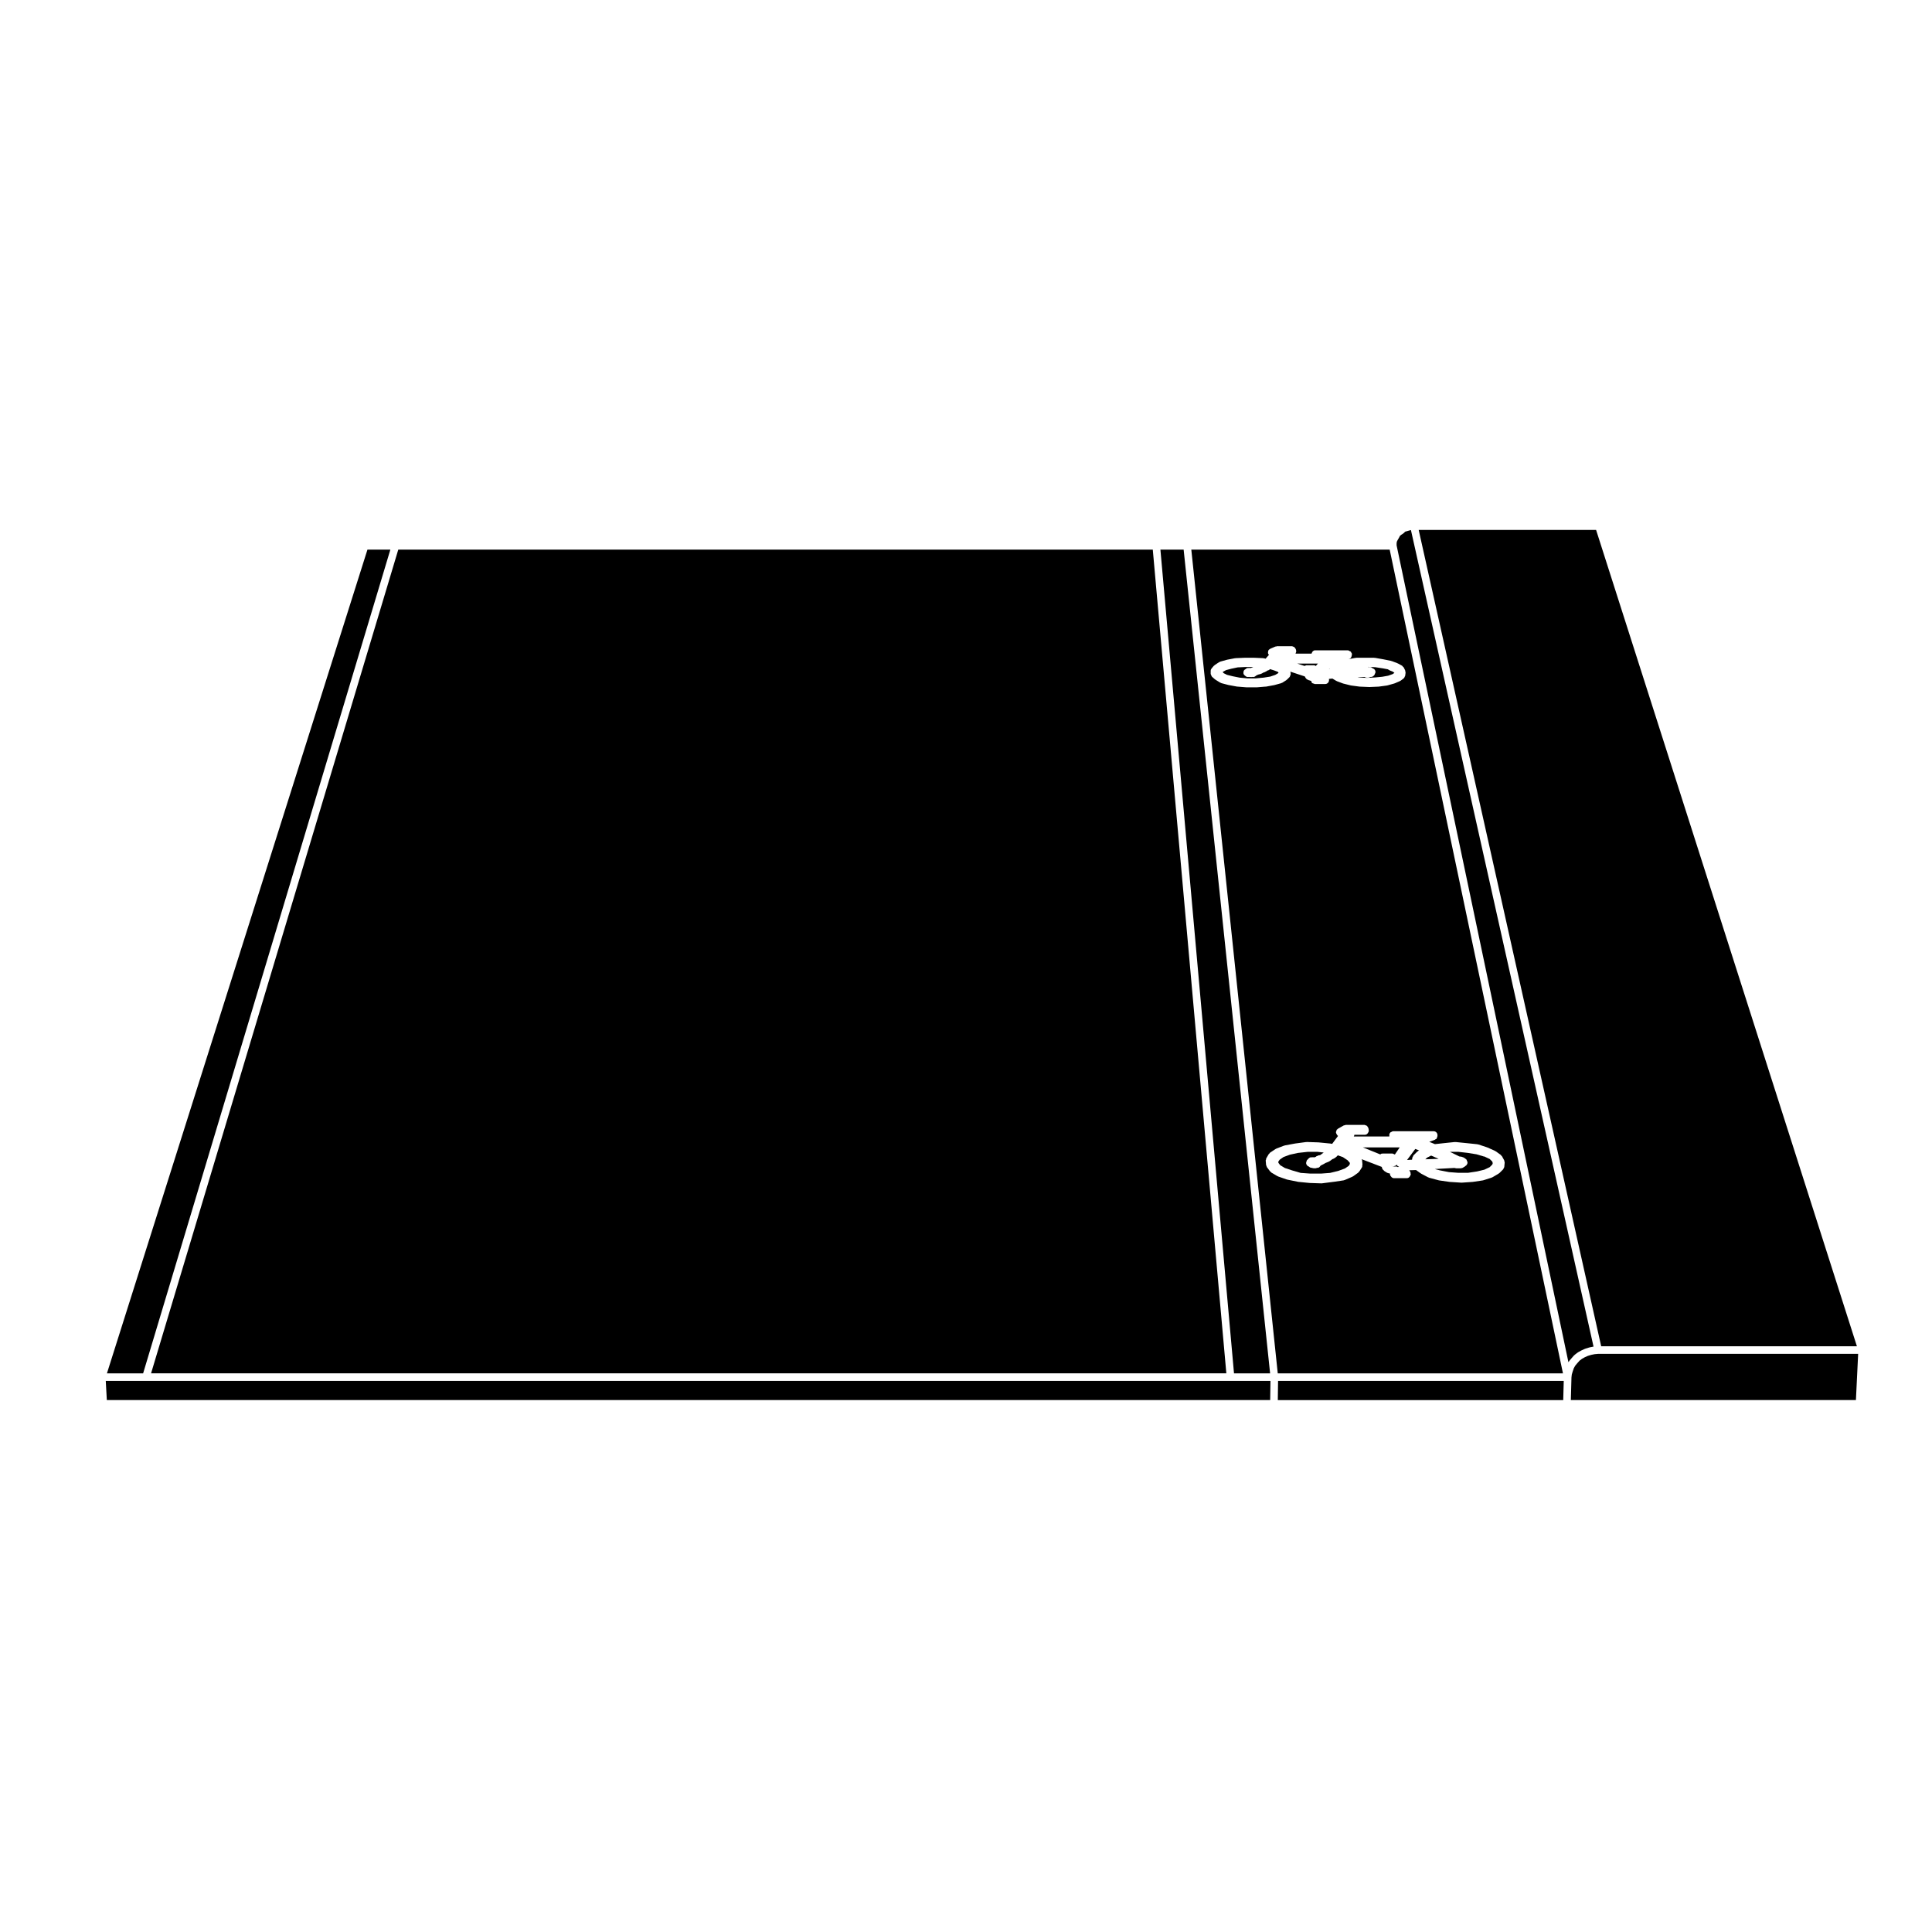 <?xml version="1.0" encoding="UTF-8"?>
<!-- Uploaded to: ICON Repo, www.iconrepo.com, Generator: ICON Repo Mixer Tools -->
<svg fill="#000000" width="800px" height="800px" version="1.1" viewBox="144 144 512 512" xmlns="http://www.w3.org/2000/svg">
 <g>
  <path d="m506.21 323.64 2.121-0.102h0.004l1.965-0.188 1.562-0.277 1.188-0.422 0.465-0.312 0.012-0.035-0.434-0.324-0.855-0.336c-0.035-0.016-0.039-0.059-0.082-0.082-0.051-0.023-0.105-0.016-0.145-0.051l-0.176-0.133-1.406-0.266h-0.031l-1.918-0.293-1.984-0.09 0.105 0.047h0.402c0.262 0 0.523 0.102 0.719 0.297l0.059 0.059c0.102 0.047 0.215 0.051 0.297 0.121 0.012 0.012 0.031 0.004 0.039 0.016l0.102 0.102c0.195 0.195 0.297 0.457 0.297 0.715v0.102c0 0.105-0.086 0.172-0.109 0.273-0.016 0.07-0.051 0.109-0.074 0.176-0.039 0.074-0.039 0.168-0.102 0.227-0.012 0.012 0 0.031-0.012 0.039l-0.203 0.203c-0.195 0.195-0.457 0.297-0.719 0.297h-0.156l-0.176 0.09c-0.145 0.074-0.297 0.105-0.453 0.105h-0.297c-0.188 0-0.383-0.055-0.555-0.172l-0.031-0.02-1.82 0.074 0.359 0.074z"/>
  <path d="m480.69 509.96h-308.66l0.281 5.07h308.3z"/>
  <path d="m449.5 289.65h-199.95l-65.516 218.3h284.96z"/>
  <path d="m514.33 452.92c-0.09-0.074-0.109-0.172-0.172-0.273-0.121 0.121-0.238 0.266-0.418 0.312l-0.395 0.102c-0.082 0.02-0.152 0.023-0.23 0.031l0.359 0.051h0.609c0.016 0 0.023 0.016 0.039 0.016 0.031 0 0.059 0.004 0.09 0.012 0.102 0.016 0.168 0.09 0.262 0.133h0.004c0.09-0.039 0.137-0.125 0.23-0.141l0.105-0.02c-0.152-0.023-0.312-0.047-0.449-0.145-0.016-0.027-0.016-0.062-0.035-0.078z"/>
  <path d="m480.59 507.95-22.914-218.3h-6.156l19.504 218.3z"/>
  <path d="m512.79 453.02 0.137 0.047 0.156 0.023c-0.098-0.004-0.168-0.059-0.25-0.09-0.02 0.008-0.031 0.012-0.043 0.02z"/>
  <path d="m483.27 452.79 1.238 0.742 1.91 0.637h0.004l2.273 0.664 2.562 0.18h2.836l2.398-0.18 2.254-0.562 1.688-0.625 0.992-0.684 0.309-0.508-0.035-0.328-0.578-0.648-1.258-0.84-1.324-0.465-0.168 0.172-0.297 0.297c-0.031 0.031-0.074 0.02-0.105 0.039-0.023 0.023-0.023 0.066-0.055 0.086l-0.297 0.195c-0.039 0.023-0.086 0.02-0.121 0.039-0.023 0.012-0.035 0.051-0.066 0.059l-0.359 0.141-0.293 0.223-0.395 0.297c-0.051 0.035-0.105 0.023-0.156 0.051-0.031 0.02-0.039 0.066-0.082 0.082l-0.492 0.195-0.398 0.16-0.438 0.262c-0.016 0.012-0.035 0.004-0.051 0.016-0.012 0.004-0.012 0.016-0.02 0.02l-0.59 0.297c-0.031 0.016-0.066 0.012-0.102 0.023-0.02 0.023-0.012 0.059-0.031 0.086-0.031 0.023-0.07 0.016-0.098 0.035-0.172 0.312-0.438 0.555-0.82 0.555-0.031 0-0.051-0.031-0.082-0.031-0.105 0.039-0.188 0.125-0.312 0.125h-0.594c-0.105 0-0.211-0.02-0.312-0.055l-0.156-0.051c-0.004 0-0.012 0.004-0.02 0.004-0.258 0-0.516-0.102-0.711-0.297l-0.059-0.059c-0.117-0.051-0.246-0.047-0.332-0.137-0.02-0.02-0.016-0.051-0.035-0.074-0.211-0.18-0.359-0.434-0.359-0.734 0-0.02 0.02-0.031 0.02-0.051 0-0.023-0.016-0.047-0.012-0.07 0-0.004-0.004-0.004-0.004-0.004 0-0.059 0.066-0.109 0.074-0.172 0.039-0.18 0.07-0.371 0.215-0.52 0-0.004 0.004 0 0.012-0.004v-0.012c0.016-0.016 0.051-0.012 0.059-0.023 0.02-0.016 0.012-0.047 0.031-0.059 0.02-0.02 0.051-0.016 0.07-0.031 0.016-0.02 0.012-0.051 0.031-0.07l0.195-0.195c0.195-0.195 0.453-0.297 0.711-0.297 0.039 0 0.07 0.035 0.105 0.039 0.035-0.004 0.059-0.039 0.098-0.039h0.395c0.039 0 0.07 0.035 0.105 0.039 0.035-0.004 0.059-0.039 0.098-0.039 0.012 0 0.016 0.004 0.02 0.004l0.293-0.098 0.273-0.203c0.07-0.055 0.156-0.031 0.238-0.059 0.082-0.035 0.117-0.109 0.203-0.125l0.441-0.074 0.16-0.086 0.332-0.246 0.395-0.297c0.012-0.004 0.02 0 0.031-0.012 0.012-0.004 0.012-0.016 0.016-0.02l0.059-0.039-1.633-0.18h-2.625l-2.59 0.289-2.117 0.465-1.691 0.621-1.012 0.703-0.371 0.527 0.031 0.312z"/>
  <path d="m489.96 320.39c0.082-0.02 0.125-0.09 0.207-0.09h2.066c0.18 0 0.312 0.105 0.465 0.191l0.559-0.637h-5.465l1.914 0.621c0.082-0.035 0.156-0.07 0.254-0.086z"/>
  <path d="m496.36 321.17-0.145 0.156 0.105-0.004z"/>
  <path d="m481.97 322.85 0.754-0.453 0.102-0.117-0.168-0.23-1.004-0.383-1.094-0.344c-0.102 0.09-0.16 0.211-0.297 0.258l-0.297 0.102-0.137 0.047-0.266 0.203c-0.059 0.039-0.125 0.035-0.188 0.066-0.047 0.02-0.059 0.07-0.102 0.086l-0.297 0.102-0.18 0.059-0.406 0.246c-0.059 0.035-0.125 0.031-0.195 0.055-0.031 0.012-0.047 0.051-0.082 0.059l-0.395 0.102-0.297 0.074-0.289 0.141c-0.031 0.016-0.066 0.012-0.102 0.023-0.059 0.074-0.137 0.105-0.223 0.16-0.18 0.191-0.438 0.312-0.727 0.312-0.02 0-0.031-0.02-0.051-0.02s-0.031 0.02-0.051 0.02c-0.035 0-0.059-0.035-0.102-0.039-0.039 0.004-0.059 0.039-0.102 0.039h-0.297c-0.02 0-0.031-0.02-0.051-0.02-0.02 0-0.031 0.02-0.051 0.02h-0.262c-0.031 0-0.051-0.031-0.082-0.035-0.039 0.012-0.082 0.035-0.117 0.035-0.035 0-0.082-0.023-0.121-0.031-0.023 0-0.047 0.031-0.074 0.031-0.258 0-0.516-0.102-0.711-0.297-0.012-0.004-0.004-0.016-0.012-0.02-0.277-0.18-0.484-0.441-0.484-0.789 0-0.02 0.02-0.031 0.02-0.051-0.02-0.277 0.066-0.551 0.277-0.762 0-0.004 0.012-0.004 0.016-0.004v-0.004c0.016-0.016 0.039-0.012 0.055-0.02 0.059-0.07 0.137-0.098 0.215-0.145 0.18-0.191 0.434-0.312 0.719-0.312 0.039 0 0.07 0.035 0.105 0.039 0.035-0.004 0.059-0.039 0.098-0.039h0.297c0.039 0 0.07 0.035 0.105 0.039 0.035-0.004 0.059-0.039 0.098-0.039h0.004l0.312-0.121c0.012-0.004 0.02 0.004 0.035 0 0.012-0.004 0.016-0.016 0.023-0.02l0.133-0.047 0.082-0.059h-2.012l-2.109 0.098-1.707 0.363-1.367 0.363-0.805 0.438-0.074 0.086 0.246 0.281 0.898 0.449 1.465 0.363 1.883 0.379 2.051 0.188h2.191l2.102-0.191 1.75-0.277z"/>
  <path d="m568.33 500.77h67.77l-69.117-216.33h-47.016z"/>
  <path d="m172.34 507.95h9.59l65.52-218.3h-6.07z"/>
  <path d="m525.55 454.15 2.445 0.473 2.527 0.188h2.492l2.41-0.367 1.945-0.465 1.41-0.664 0.695-0.699 0.121-0.359-0.125-0.43-0.684-0.68-1.117-0.52s0-0.012-0.012-0.012c0-0.004-0.012 0-0.016-0.004l-0.191-0.102c-0.082-0.004-0.156-0.012-0.238-0.035l-1.91-0.57-2.394-0.383-2.43-0.273h-2.231l2.5 1.23h0.156c0.051 0 0.082 0.047 0.117 0.051 0.051 0.004 0.086-0.031 0.125-0.02l0.395 0.102c0.047 0.012 0.059 0.059 0.102 0.074 0.039 0.016 0.07-0.016 0.105 0.004l0.195 0.102c0.02 0.012 0.023 0.039 0.047 0.051 0.02 0.016 0.047 0 0.066 0.016l0.297 0.195c0.031 0.02 0.031 0.066 0.059 0.086 0.031 0.023 0.07 0.012 0.102 0.039l0.102 0.102c0.082 0.082 0.07 0.191 0.117 0.293 0.059 0.09 0.102 0.188 0.117 0.289 0.012 0.051 0.059 0.09 0.059 0.137v0.102c0 0.262-0.117 0.492-0.289 0.676-0.012 0.012 0 0.031-0.012 0.039l-0.102 0.102c-0.051 0.047-0.117 0.035-0.168 0.07-0.047 0.035-0.047 0.098-0.102 0.117l-0.047 0.023-0.086 0.086c-0.066 0.059-0.152 0.051-0.223 0.098-0.07 0.039-0.098 0.121-0.172 0.145l-0.297 0.102c-0.105 0.035-0.215 0.055-0.324 0.055h-1.184c-0.105 0-0.211-0.02-0.312-0.055l-0.109-0.035-0.188 0.004-5.062 0.281z"/>
  <path d="m509.87 449.89c0.066-0.039 0.09-0.109 0.16-0.137 0.012-0.004 0.023 0.004 0.039 0.004 0.016-0.004 0.02-0.023 0.035-0.031 0.047-0.012 0.086 0.023 0.121 0.02 0.051-0.004 0.074-0.051 0.117-0.051h0.012 0.039 2.609c0.09 0 0.137 0.07 0.215 0.09 0.133 0.035 0.238 0.066 0.344 0.141 0.023 0.02 0.066 0.016 0.09 0.039l1.289-1.895h-9.773l4.602 1.855c0.027-0.016 0.066-0.016 0.102-0.035z"/>
  <path d="m558.2 507.95-45.922-218.3h-52.57l22.91 218.3zm-78.809-181.99h-0.035l-2.281 0.191c-0.031 0.004-0.059 0.004-0.09 0.004h-2.559c-0.023 0-0.051 0-0.082-0.004l-2.383-0.191h-0.039l-0.039-0.004h-0.004c-0.031-0.004-0.066-0.004-0.098-0.012l-2.168-0.398c-0.004 0-0.004-0.004-0.012-0.004-0.02-0.004-0.047-0.004-0.07-0.012l-1.867-0.492c-0.035-0.012-0.051-0.051-0.082-0.066-0.066-0.023-0.133-0.016-0.191-0.055l-1.281-0.785c-0.023-0.016-0.023-0.051-0.047-0.066-0.031-0.02-0.07-0.016-0.09-0.035l-0.785-0.691c-0.012-0.012-0.012-0.023-0.02-0.031-0.102-0.098-0.117-0.227-0.168-0.348-0.055-0.117-0.141-0.215-0.145-0.344 0-0.016-0.012-0.02-0.012-0.035v-0.785c0-0.012 0.004-0.016 0.004-0.02 0-0.004-0.004-0.004-0.004-0.012 0-0.23 0.105-0.453 0.238-0.609 0 0 0-0.012 0.004-0.016h0.004c0-0.012 0-0.023 0.012-0.031 0-0.004 0.012-0.004 0.02-0.012l0.555-0.648c0.035-0.039 0.098-0.035 0.125-0.066 0.035-0.035 0.035-0.09 0.082-0.117l1.18-0.785c0.051-0.035 0.105-0.012 0.16-0.035 0.051-0.023 0.07-0.086 0.125-0.102l1.773-0.492c0.012-0.004 0.023 0.012 0.039 0.004 0.02-0.004 0.02-0.02 0.039-0.023l2.066-0.395c0.031-0.004 0.051 0.02 0.074 0.016 0.031-0.004 0.047-0.035 0.074-0.035l2.363-0.102c0.012 0 0.016 0.012 0.02 0.012 0.012-0.004 0.016-0.012 0.02-0.012h2.559 0.047l2.363 0.102c0.051 0 0.074 0.051 0.121 0.055 0.039 0.012 0.082-0.023 0.125-0.012l0.359 0.105 0.902-1.031c-0.004-0.012 0-0.02-0.012-0.031-0.07-0.082-0.156-0.137-0.207-0.242-0.012-0.023 0.012-0.047 0-0.07-0.012-0.031-0.031-0.051-0.039-0.086-0.012-0.055 0.016-0.105 0.012-0.156-0.004-0.031-0.039-0.055-0.039-0.086 0-0.074 0.051-0.105 0.066-0.172 0.016-0.09 0.004-0.172 0.047-0.258 0.012-0.02-0.004-0.047 0.012-0.066 0-0.012 0.016-0.012 0.02-0.016 0.004-0.012 0-0.023 0.004-0.035 0.016-0.031 0.055-0.023 0.074-0.055 0.02-0.023 0.016-0.086 0.039-0.105 0.059-0.059 0.137-0.047 0.207-0.09 0.059-0.039 0.074-0.105 0.137-0.137l1.375-0.59c0.07-0.031 0.133 0.012 0.203-0.004 0.074-0.016 0.117-0.082 0.191-0.082h4.035c0.105 0 0.168 0.082 0.262 0.105 0.121 0.035 0.23 0.059 0.328 0.137 0.105 0.086 0.16 0.188 0.23 0.309 0.047 0.082 0.133 0.117 0.156 0.211l0.102 0.395c0.012 0.047-0.023 0.082-0.02 0.121 0.004 0.051 0.055 0.074 0.055 0.121 0 0.102-0.082 0.16-0.105 0.258-0.031 0.109-0.039 0.215-0.105 0.312h4.246c0.004-0.039 0.035-0.07 0.047-0.105 0.109-0.43 0.449-0.777 0.91-0.777h8.66c0.176 0 0.312 0.105 0.453 0.188 0.039 0.016 0.07 0.023 0.105 0.047 0.039 0.023 0.098 0.02 0.133 0.055 0.004 0.004 0.02 0 0.031 0.012l0.102 0.102c0.055 0.055 0.039 0.137 0.082 0.203 0.047 0.066 0.121 0.086 0.145 0.156 0.023 0.066-0.016 0.121-0.004 0.18 0.016 0.066 0.074 0.109 0.074 0.172 0 0.059-0.059 0.105-0.07 0.16 0.004 0.059-0.012 0.105-0.02 0.16-0.012 0.035 0 0.07-0.02 0.105-0.09 0.344-0.289 0.656-0.66 0.746l-0.168 0.047 0.016 0.004 1.895-0.348c0.035-0.004 0.059 0.023 0.098 0.02 0.035 0 0.055-0.035 0.086-0.035h4.727c0.035 0 0.055 0.035 0.09 0.035 0.031 0 0.055-0.023 0.09-0.02l2.262 0.395s0.004 0.004 0.012 0.012c0.004 0 0.012-0.004 0.012-0.004l1.969 0.395c0.031 0.004 0.047 0.039 0.074 0.051 0.031 0.004 0.055-0.016 0.086-0.004l1.57 0.59c0.031 0.012 0.035 0.039 0.059 0.051 0.02 0.016 0.051-0.004 0.07 0.012l1.082 0.59c0.102 0.055 0.121 0.16 0.195 0.238 0.07 0.074 0.176 0.102 0.227 0.195l0.395 0.785c0.035 0.074 0 0.152 0.016 0.23 0.02 0.086 0.098 0.137 0.098 0.223 0 0.031-0.031 0.047-0.031 0.074-0.004 0.023 0.02 0.047 0.016 0.07l-0.004 0.047c0 0.016 0.012 0.02 0.012 0.035l-0.102 0.785c0 0.004-0.012 0.004-0.012 0.012-0.004 0.059-0.059 0.102-0.082 0.156-0.059 0.188-0.137 0.363-0.289 0.484-0.012 0.012-0.012 0.023-0.02 0.035l-0.785 0.59c-0.047 0.031-0.102 0.023-0.137 0.047-0.035 0.02-0.039 0.059-0.074 0.074l-1.375 0.59c-0.031 0.016-0.066 0.012-0.098 0.02-0.016 0.004-0.02 0.02-0.031 0.023l-0.055 0.016h-0.004l-1.715 0.48c-0.039 0.012-0.082 0.012-0.117 0.016-0.012 0.004-0.012 0.016-0.02 0.016l-2.102 0.285-0.023 0.004h-0.02l-0.023 0.004c-0.031 0.004-0.059 0.004-0.09 0.004 0 0 0 0.004-0.004 0.004l-2.363 0.102h-0.047-0.039l-2.457-0.102s0-0.004-0.004-0.004c-0.023 0-0.055 0-0.086-0.004l-0.031-0.004h-0.012-0.016l-2.207-0.293c-0.004 0-0.012-0.004-0.012-0.012-0.039-0.004-0.07 0-0.105-0.012l-1.969-0.492c-0.012-0.004-0.016-0.016-0.023-0.02-0.031-0.004-0.059-0.004-0.09-0.016l-1.57-0.59c-0.02-0.012-0.023-0.039-0.051-0.051-0.039-0.016-0.082-0.012-0.109-0.031l-0.984-0.59c-0.004 0-0.004-0.004-0.004-0.004s-0.004-0.012-0.012-0.012l-0.941 0.082c0 0.02 0.023 0.035 0.023 0.055v0.297c0 0.555-0.453 1.008-1.012 1.008h-2.754c-0.102 0-0.16-0.082-0.258-0.105-0.156-0.039-0.324-0.066-0.465-0.16-0.137-0.137-0.156-0.328-0.207-0.52l-0.352-0.141-0.336-0.086c-0.047-0.012-0.066-0.059-0.105-0.082-0.07-0.023-0.145-0.02-0.211-0.066l-0.297-0.195c-0.031-0.02-0.031-0.059-0.055-0.086-0.074-0.055-0.105-0.117-0.16-0.191-0.066-0.086-0.105-0.152-0.137-0.25-0.016-0.051-0.066-0.082-0.074-0.133l-3.836-1.266 0.09 0.348c0.012 0.047-0.023 0.082-0.02 0.121 0.004 0.039 0.055 0.082 0.055 0.121 0 0.02-0.02 0.031-0.02 0.051 0.004 0.133-0.07 0.238-0.105 0.359-0.023 0.051-0.031 0.098-0.059 0.141-0.051 0.086-0.039 0.188-0.105 0.262l-0.691 0.691c-0.031 0.031-0.082 0.02-0.105 0.047-0.023 0.023-0.031 0.07-0.07 0.098l-1.082 0.691c-0.059 0.035-0.125 0.031-0.188 0.055-0.035 0.016-0.051 0.055-0.082 0.066l-1.773 0.492c-0.031 0.004-0.055 0.004-0.082 0.012-0.012 0.004-0.012 0.012-0.016 0.012l-2.168 0.398c-0.031 0.004-0.066 0.004-0.098 0.012h-0.031c0.004 0 0.004 0 0 0zm1.512 128.77c-0.07-0.047-0.082-0.133-0.137-0.188-0.051-0.047-0.117-0.031-0.156-0.082l-0.887-1.18c-0.055-0.074-0.031-0.168-0.059-0.25-0.039-0.098-0.125-0.16-0.137-0.273l-0.09-1.062-0.012-0.105v-0.012c0-0.016 0.016-0.023 0.016-0.039s-0.016-0.02-0.016-0.035c0-0.098 0.074-0.137 0.102-0.223 0.02-0.102-0.02-0.203 0.039-0.297l0.691-1.18c0.039-0.074 0.125-0.086 0.188-0.141 0.051-0.059 0.055-0.141 0.121-0.188l1.477-0.984c0.035-0.023 0.082-0.004 0.109-0.023 0.039-0.02 0.051-0.066 0.09-0.082l2.066-0.785c0.031-0.016 0.059 0.012 0.098 0 0.035-0.004 0.047-0.047 0.082-0.051l2.656-0.492c0.012 0 0.016 0.004 0.023 0.004 0.012 0 0.02-0.016 0.031-0.016l2.953-0.395c0.02-0.004 0.051 0.02 0.07 0.02 0.039 0.004 0.059-0.039 0.098-0.031l3.047 0.102c0.016 0 0.02 0.016 0.031 0.016 0.016 0 0.023-0.012 0.035-0.012l3.047 0.297c0.016 0 0.02 0.02 0.039 0.02 0.016 0 0.031-0.016 0.047-0.012l0.469 0.09 1.566-2.109-0.133-0.098c-0.039-0.031-0.039-0.086-0.074-0.109-0.082-0.07-0.105-0.16-0.156-0.25-0.012-0.016-0.02-0.031-0.031-0.047-0.012-0.016-0.031-0.012-0.039-0.023-0.012-0.016 0-0.035-0.004-0.051-0.035-0.098-0.086-0.16-0.09-0.262-0.004-0.035-0.035-0.051-0.035-0.086v-0.102c0-0.051 0.047-0.086 0.051-0.133 0.02-0.109 0.059-0.195 0.109-0.301 0.031-0.066 0.012-0.137 0.055-0.195 0.016-0.016 0.039-0.016 0.055-0.031 0.047-0.051 0.105-0.07 0.156-0.105 0.035-0.031 0.039-0.086 0.086-0.105l1.57-0.891c0.082-0.047 0.172-0.012 0.258-0.031 0.09-0.023 0.145-0.102 0.238-0.102h5.019c0.102 0 0.156 0.074 0.246 0.105 0.141 0.035 0.273 0.059 0.383 0.156 0.102 0.082 0.133 0.188 0.195 0.297 0.051 0.098 0.141 0.145 0.168 0.258l0.102 0.492c0.004 0.035-0.023 0.066-0.02 0.102 0 0.039 0.039 0.059 0.039 0.102 0 0.02-0.02 0.031-0.02 0.051 0 0.02 0.02 0.031 0.02 0.051 0 0.141-0.102 0.242-0.152 0.363-0.023 0.039-0.023 0.082-0.051 0.117-0.176 0.297-0.438 0.523-0.812 0.523l-2.812 0.008c-0.02 0.156-0.059 0.312-0.152 0.441h9.43c-0.004-0.023-0.031-0.039-0.031-0.066 0-0.02 0.02-0.023 0.02-0.039l0.004-0.227c0-0.016-0.02-0.023-0.02-0.039 0-0.25 0.102-0.504 0.309-0.707 0-0.004 0 0 0.004-0.004 0.055-0.055 0.141-0.051 0.203-0.09 0.16-0.105 0.316-0.207 0.516-0.211h10.727c0.559 0 1.012 0.453 1.012 1.008v0.297c0 0.074-0.07 0.121-0.086 0.191 0 0.004-0.004 0.012-0.004 0.016-0.02 0.082 0.012 0.156-0.031 0.23-0.02 0.047-0.059 0.066-0.09 0.102-0.031 0.059-0.023 0.125-0.059 0.176-0.07 0.07-0.176 0.059-0.258 0.105-0.059 0.035-0.082 0.105-0.137 0.125l-1.516 0.555 1.508 0.613 2.402-0.266h0.004 0.004l2.852-0.297c0.039 0 0.059 0.031 0.102 0.035 0.039-0.004 0.066-0.035 0.105-0.035l2.953 0.297h0.004l2.852 0.297c0.039 0.004 0.059 0.051 0.102 0.059 0.039 0.004 0.082-0.023 0.117-0.012l2.363 0.785c0.016 0.004 0.02 0.023 0.035 0.035 0.02 0.004 0.039-0.012 0.055 0l1.969 0.887c0.039 0.016 0.039 0.059 0.074 0.074 0.035 0.02 0.074 0.004 0.105 0.023l1.375 0.984c0.066 0.051 0.07 0.137 0.117 0.195 0.055 0.059 0.137 0.07 0.176 0.141l0.59 1.082c0.051 0.082 0.012 0.168 0.031 0.25 0.02 0.086 0.102 0.141 0.102 0.23 0 0.02-0.02 0.031-0.02 0.051 0 0.016 0.016 0.031 0.012 0.047l-0.004 0.074c0 0.012 0.004 0.016 0.004 0.023l-0.102 1.082c-0.012 0.156-0.117 0.273-0.195 0.398-0.039 0.07-0.031 0.16-0.09 0.223l-0.984 0.984c-0.039 0.035-0.09 0.023-0.121 0.051-0.035 0.031-0.039 0.086-0.086 0.105l-1.672 0.984c-0.047 0.023-0.102 0.02-0.145 0.039-0.023 0.012-0.031 0.039-0.059 0.051l-2.168 0.691c-0.039 0.016-0.082 0.016-0.121 0.02-0.016 0.004-0.02 0.02-0.035 0.02l-2.656 0.395c-0.051 0.004-0.102 0.012-0.145 0.012l-2.785 0.191c-0.02 0.004-0.047 0.004-0.07 0.004-0.02 0-0.039 0-0.059-0.004l-2.984-0.191h-0.004c-0.051 0-0.098-0.004-0.141-0.012l-2.754-0.395c-0.012 0-0.016-0.012-0.02-0.012-0.035-0.004-0.07-0.004-0.102-0.016l-2.559-0.691c-0.031-0.004-0.039-0.039-0.059-0.047-0.051-0.02-0.105-0.016-0.152-0.039l-1.867-0.984c-0.016-0.012-0.02-0.035-0.035-0.047-0.031-0.016-0.059-0.012-0.082-0.023l-1.234-0.883-1.785 0.059c0.047 0.051 0.039 0.133 0.082 0.191 0.039 0.07 0.125 0.102 0.152 0.176l0.102 0.297c0.02 0.059-0.02 0.105-0.016 0.168 0.012 0.055 0.07 0.098 0.07 0.152 0 0.02-0.02 0.031-0.02 0.051 0 0.02 0.02 0.031 0.02 0.051 0 0.098-0.082 0.152-0.102 0.238-0.023 0.066-0.039 0.109-0.074 0.172-0.16 0.332-0.441 0.598-0.84 0.598h-3.445c-0.246 0-0.465-0.105-0.641-0.266-0.059-0.055-0.09-0.109-0.125-0.176-0.066-0.086-0.152-0.141-0.188-0.246l-0.102-0.297c-0.012-0.031 0.012-0.055 0.004-0.082l-0.004-0.02c-0.012-0.031 0.012-0.055 0.004-0.09-0.004-0.023-0.023-0.035-0.023-0.066l-0.367-0.059c-0.035-0.004-0.055-0.047-0.09-0.055-0.09-0.023-0.18-0.023-0.266-0.074l-0.492-0.297c-0.012-0.004-0.004-0.016-0.016-0.023-0.012-0.004-0.02 0-0.023-0.004l-0.297-0.195c-0.074-0.051-0.074-0.137-0.133-0.195-0.039-0.047-0.109-0.031-0.145-0.082l-0.195-0.297c-0.016-0.02 0-0.047-0.012-0.066-0.051-0.082-0.047-0.152-0.07-0.238-0.016-0.059-0.059-0.105-0.07-0.168l-5.336-2.047c0.039 0.102 0.125 0.172 0.137 0.289l0.102 1.082c0.004 0.02-0.012 0.031-0.012 0.047 0 0.02 0.02 0.031 0.02 0.051 0 0.051-0.051 0.086-0.055 0.133 0.016 0.207 0.016 0.418-0.105 0.605l-0.691 1.082c-0.035 0.051-0.105 0.035-0.137 0.074-0.059 0.066-0.059 0.156-0.125 0.207l-1.375 0.984c-0.039 0.023-0.09 0.02-0.125 0.039-0.031 0.016-0.035 0.055-0.066 0.066l-2.066 0.887c-0.066 0.031-0.125 0.031-0.191 0.039-0.023 0.004-0.035 0.031-0.059 0.035l-2.656 0.395c-0.012 0-0.023 0-0.039 0.004h-0.035l-2.996 0.387c-0.039 0.004-0.082 0.012-0.125 0.012h-0.031l-3.047-0.102h-0.004c-0.02 0-0.039 0-0.059-0.004l-3.047-0.297c-0.004 0-0.012-0.012-0.016-0.012-0.035 0-0.07-0.004-0.102-0.012l-2.68-0.547-0.07-0.012v-0.004l-0.031-0.004c-0.016 0-0.02-0.016-0.031-0.02-0.031-0.004-0.059-0.004-0.098-0.016l-2.262-0.785c-0.023-0.012-0.023-0.035-0.051-0.047-0.047-0.016-0.09-0.012-0.133-0.035z"/>
  <path d="m482.63 515.04h75.641l0.137-5.07h-75.707z"/>
  <path d="m518.31 450.72c0.016-0.105 0.109-0.152 0.156-0.238 0.047-0.102 0.039-0.215 0.121-0.297l0.984-0.984c0.039-0.039 0.102-0.031 0.141-0.059 0.047-0.035 0.047-0.098 0.098-0.117l0.273-0.141-1.02-0.402-2.172 2.926 1.305-0.074z"/>
  <path d="m523.27 450.24-1.012 0.504-0.531 0.48 3.527-0.121z"/>
  <path d="m559.75 504.83c0.02-0.035 0.059-0.035 0.082-0.066 0.02-0.035 0.012-0.074 0.035-0.105l0.59-0.691s0.004 0 0.004-0.004v-0.004l0.691-0.785c0.031-0.031 0.07-0.023 0.102-0.051 0.031-0.023 0.023-0.07 0.059-0.098l0.785-0.59c0.02-0.016 0.051-0.004 0.07-0.02s0.02-0.039 0.047-0.055l0.887-0.492c0.016-0.012 0.035 0 0.051-0.004 0.016-0.012 0.016-0.031 0.035-0.035l0.887-0.395c0.02-0.012 0.039 0.004 0.066 0 0.023-0.012 0.031-0.039 0.055-0.047l0.984-0.297c0.016-0.004 0.031 0.012 0.051 0.004 0.016-0.004 0.02-0.023 0.039-0.031l0.984-0.195c0.02-0.004 0.035 0.016 0.051 0.012l-48.395-216.41-0.398 0.109-0.691 0.195-0.438 0.121-0.402 0.406c-0.035 0.035-0.086 0.02-0.117 0.051-0.039 0.031-0.039 0.082-0.082 0.105l-0.441 0.266-0.348 0.293-0.203 0.406c-0.012 0.012-0.02 0.016-0.023 0.023-0.004 0.004 0.004 0.016-0.004 0.023l-0.395 0.691-0.195 0.398-0.059 0.438v0.523l45.535 216.48z"/>
  <path d="m636.43 502.78h-68.871l-0.973 0.09-0.895 0.184-0.871 0.262-0.773 0.336-0.789 0.441-0.66 0.496-0.621 0.699-0.512 0.609-0.391 0.695-0.27 0.812-0.008 0.004-0.254 0.855-0.086 0.777-0.168 5.992h75.551z"/>
 </g>
</svg>